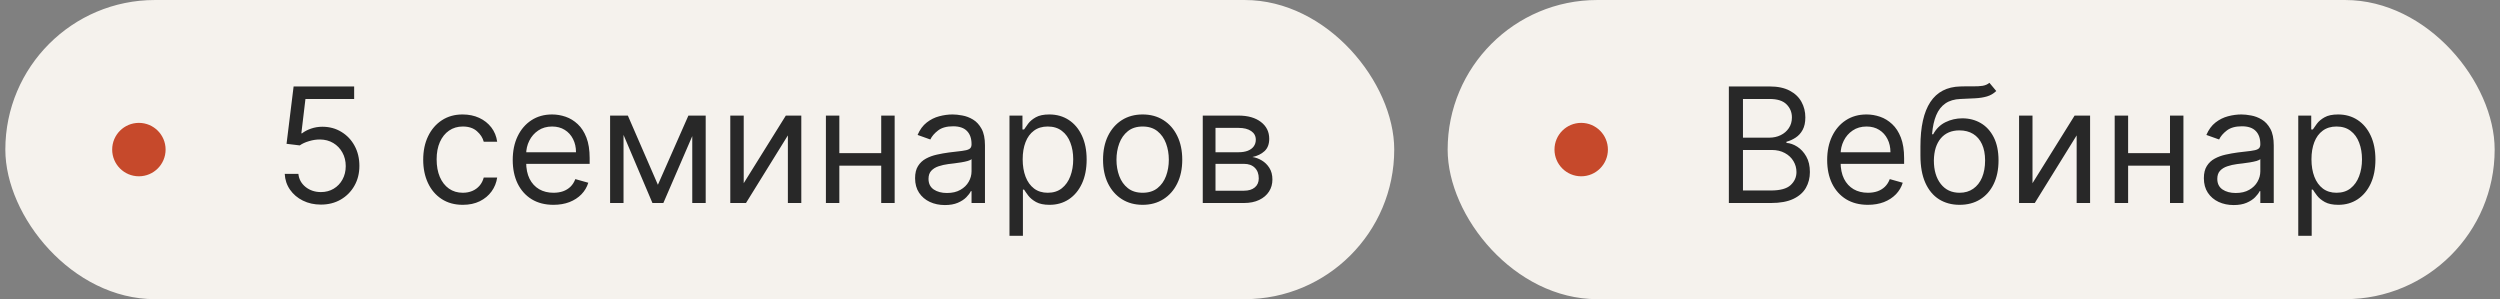 <?xml version="1.0" encoding="UTF-8"?> <svg xmlns="http://www.w3.org/2000/svg" width="234" height="28" viewBox="0 0 234 28" fill="none"><rect x="0" y="0" width="234" height="28" fill="#808080" stroke="none"/><rect x="0.5" y="0.001" width="130" height="28" rx="14" fill="#F5F2ED"></rect><circle cx="13" cy="14.001" r="2.5" fill="#C6492B"></circle><path d="M30.038 19.15C29.413 19.15 28.851 19.026 28.35 18.777C27.849 18.529 27.448 18.188 27.146 17.755C26.844 17.321 26.679 16.828 26.651 16.274H27.929C27.979 16.767 28.202 17.176 28.6 17.499C29.001 17.818 29.481 17.978 30.038 17.978C30.486 17.978 30.884 17.873 31.232 17.664C31.583 17.454 31.858 17.167 32.057 16.801C32.26 16.432 32.361 16.015 32.361 15.549C32.361 15.073 32.256 14.649 32.047 14.276C31.841 13.9 31.556 13.603 31.194 13.387C30.832 13.17 30.418 13.06 29.953 13.056C29.619 13.053 29.277 13.104 28.925 13.211C28.573 13.314 28.284 13.447 28.057 13.61L26.821 13.461L27.482 8.092H33.149V9.264H28.59L28.206 12.481H28.27C28.494 12.303 28.774 12.156 29.111 12.039C29.449 11.922 29.8 11.863 30.166 11.863C30.834 11.863 31.429 12.023 31.951 12.343C32.476 12.659 32.888 13.092 33.186 13.642C33.488 14.193 33.639 14.821 33.639 15.528C33.639 16.224 33.483 16.845 33.17 17.392C32.861 17.936 32.435 18.365 31.892 18.681C31.349 18.994 30.731 19.15 30.038 19.15ZM43.319 19.171C42.552 19.171 41.892 18.99 41.338 18.628C40.784 18.266 40.358 17.767 40.059 17.131C39.761 16.496 39.612 15.769 39.612 14.953C39.612 14.122 39.764 13.388 40.07 12.753C40.379 12.114 40.809 11.615 41.359 11.256C41.913 10.894 42.559 10.713 43.298 10.713C43.873 10.713 44.392 10.819 44.853 11.032C45.315 11.245 45.693 11.544 45.988 11.927C46.283 12.311 46.465 12.758 46.536 13.269H45.279C45.184 12.897 44.97 12.566 44.64 12.279C44.313 11.988 43.873 11.842 43.319 11.842C42.829 11.842 42.399 11.97 42.03 12.225C41.664 12.477 41.379 12.834 41.172 13.296C40.97 13.754 40.869 14.292 40.869 14.91C40.869 15.542 40.968 16.093 41.167 16.561C41.37 17.03 41.654 17.394 42.019 17.653C42.389 17.913 42.822 18.042 43.319 18.042C43.646 18.042 43.942 17.985 44.209 17.872C44.475 17.758 44.701 17.595 44.885 17.382C45.07 17.169 45.201 16.913 45.279 16.615H46.536C46.465 17.098 46.29 17.533 46.009 17.92C45.732 18.303 45.365 18.609 44.907 18.836C44.452 19.06 43.923 19.171 43.319 19.171ZM51.805 19.171C51.016 19.171 50.336 18.997 49.764 18.649C49.196 18.298 48.758 17.808 48.449 17.179C48.143 16.547 47.991 15.812 47.991 14.974C47.991 14.136 48.143 13.397 48.449 12.758C48.758 12.115 49.187 11.615 49.738 11.256C50.292 10.894 50.938 10.713 51.677 10.713C52.103 10.713 52.524 10.784 52.939 10.926C53.355 11.068 53.733 11.299 54.074 11.618C54.415 11.934 54.686 12.353 54.889 12.875C55.091 13.397 55.192 14.04 55.192 14.803V15.336H48.886V14.25H53.914C53.914 13.788 53.822 13.376 53.637 13.014C53.456 12.652 53.197 12.366 52.859 12.156C52.526 11.947 52.131 11.842 51.677 11.842C51.176 11.842 50.743 11.966 50.377 12.215C50.015 12.46 49.736 12.779 49.541 13.174C49.345 13.568 49.248 13.99 49.248 14.441V15.166C49.248 15.784 49.354 16.307 49.567 16.737C49.784 17.163 50.084 17.488 50.468 17.712C50.851 17.932 51.297 18.042 51.805 18.042C52.135 18.042 52.433 17.996 52.7 17.904C52.969 17.808 53.202 17.666 53.397 17.477C53.593 17.286 53.743 17.048 53.85 16.764L55.065 17.105C54.937 17.517 54.722 17.879 54.42 18.191C54.118 18.5 53.745 18.742 53.301 18.916C52.858 19.086 52.359 19.171 51.805 19.171ZM61.579 17.296L64.434 10.819H65.627L62.09 19.001H61.068L57.595 10.819H58.767L61.579 17.296ZM58.362 10.819V19.001H57.105V10.819H58.362ZM64.796 19.001V10.819H66.053V19.001H64.796ZM69.612 17.147L73.553 10.819H75.002V19.001H73.745V12.673L69.825 19.001H68.355V10.819H69.612V17.147ZM82.781 14.335V15.507H78.264V14.335H82.781ZM78.562 10.819V19.001H77.305V10.819H78.562ZM83.74 10.819V19.001H82.482V10.819H83.74ZM88.443 19.193C87.924 19.193 87.454 19.095 87.031 18.9C86.609 18.701 86.273 18.415 86.025 18.042C85.776 17.666 85.652 17.211 85.652 16.678C85.652 16.21 85.744 15.83 85.929 15.539C86.114 15.244 86.36 15.013 86.669 14.846C86.978 14.679 87.319 14.555 87.692 14.473C88.068 14.388 88.447 14.321 88.826 14.271C89.324 14.207 89.727 14.159 90.036 14.127C90.348 14.091 90.576 14.033 90.718 13.951C90.863 13.87 90.936 13.727 90.936 13.525V13.482C90.936 12.957 90.792 12.549 90.504 12.257C90.22 11.966 89.789 11.821 89.21 11.821C88.61 11.821 88.139 11.952 87.799 12.215C87.458 12.477 87.218 12.758 87.079 13.056L85.886 12.63C86.099 12.133 86.383 11.746 86.739 11.469C87.097 11.188 87.488 10.993 87.91 10.883C88.337 10.769 88.755 10.713 89.167 10.713C89.43 10.713 89.732 10.745 90.073 10.809C90.417 10.869 90.749 10.995 91.069 11.187C91.392 11.379 91.66 11.668 91.873 12.055C92.087 12.442 92.193 12.96 92.193 13.61V19.001H90.936V17.893H90.872C90.787 18.071 90.645 18.261 90.446 18.463C90.247 18.665 89.982 18.838 89.652 18.98C89.322 19.122 88.919 19.193 88.443 19.193ZM88.635 18.064C89.132 18.064 89.551 17.966 89.892 17.77C90.236 17.575 90.496 17.323 90.67 17.014C90.847 16.705 90.936 16.38 90.936 16.039V14.889C90.883 14.953 90.765 15.011 90.584 15.065C90.407 15.114 90.201 15.159 89.966 15.198C89.736 15.233 89.51 15.265 89.29 15.294C89.073 15.318 88.897 15.34 88.763 15.357C88.436 15.4 88.13 15.469 87.846 15.565C87.566 15.658 87.339 15.798 87.165 15.986C86.994 16.171 86.909 16.423 86.909 16.742C86.909 17.179 87.07 17.509 87.394 17.733C87.72 17.953 88.134 18.064 88.635 18.064ZM94.487 22.069V10.819H95.702V12.119H95.851C95.943 11.977 96.071 11.796 96.235 11.576C96.401 11.352 96.639 11.153 96.948 10.979C97.261 10.801 97.683 10.713 98.216 10.713C98.905 10.713 99.512 10.885 100.038 11.229C100.563 11.574 100.974 12.062 101.268 12.694C101.563 13.326 101.71 14.072 101.71 14.931C101.71 15.798 101.563 16.549 101.268 17.185C100.974 17.817 100.565 18.307 100.043 18.655C99.521 18.999 98.919 19.171 98.237 19.171C97.712 19.171 97.291 19.084 96.975 18.91C96.659 18.733 96.416 18.532 96.245 18.308C96.075 18.081 95.943 17.893 95.851 17.744H95.745V22.069H94.487ZM95.723 14.91C95.723 15.528 95.814 16.073 95.995 16.545C96.176 17.014 96.441 17.382 96.789 17.648C97.137 17.911 97.563 18.042 98.067 18.042C98.593 18.042 99.031 17.904 99.383 17.627C99.738 17.346 100.004 16.97 100.182 16.497C100.363 16.022 100.453 15.492 100.453 14.91C100.453 14.335 100.365 13.816 100.187 13.355C100.013 12.889 99.749 12.522 99.393 12.252C99.042 11.979 98.6 11.842 98.067 11.842C97.556 11.842 97.126 11.972 96.778 12.231C96.43 12.486 96.167 12.845 95.99 13.307C95.812 13.765 95.723 14.299 95.723 14.91ZM106.952 19.171C106.213 19.171 105.565 18.996 105.008 18.644C104.454 18.293 104.021 17.801 103.708 17.169C103.399 16.537 103.245 15.798 103.245 14.953C103.245 14.1 103.399 13.356 103.708 12.721C104.021 12.085 104.454 11.591 105.008 11.24C105.565 10.888 106.213 10.713 106.952 10.713C107.691 10.713 108.337 10.888 108.891 11.24C109.448 11.591 109.882 12.085 110.191 12.721C110.503 13.356 110.659 14.1 110.659 14.953C110.659 15.798 110.503 16.537 110.191 17.169C109.882 17.801 109.448 18.293 108.891 18.644C108.337 18.996 107.691 19.171 106.952 19.171ZM106.952 18.042C107.513 18.042 107.975 17.898 108.337 17.611C108.699 17.323 108.967 16.945 109.141 16.476C109.315 16.007 109.402 15.5 109.402 14.953C109.402 14.406 109.315 13.896 109.141 13.424C108.967 12.952 108.699 12.57 108.337 12.279C107.975 11.988 107.513 11.842 106.952 11.842C106.391 11.842 105.929 11.988 105.567 12.279C105.205 12.57 104.937 12.952 104.763 13.424C104.589 13.896 104.502 14.406 104.502 14.953C104.502 15.5 104.589 16.007 104.763 16.476C104.937 16.945 105.205 17.323 105.567 17.611C105.929 17.898 106.391 18.042 106.952 18.042ZM112.578 19.001V10.819H115.923C116.804 10.819 117.504 11.018 118.022 11.416C118.541 11.813 118.8 12.339 118.8 12.992C118.8 13.49 118.653 13.875 118.358 14.148C118.063 14.418 117.685 14.601 117.223 14.697C117.525 14.74 117.818 14.846 118.102 15.017C118.39 15.187 118.628 15.421 118.816 15.72C119.004 16.015 119.098 16.377 119.098 16.806C119.098 17.225 118.992 17.6 118.779 17.93C118.566 18.261 118.26 18.522 117.862 18.713C117.465 18.905 116.989 19.001 116.435 19.001H112.578ZM113.771 17.85H116.435C116.868 17.85 117.207 17.747 117.452 17.541C117.697 17.335 117.82 17.055 117.82 16.7C117.82 16.277 117.697 15.945 117.452 15.704C117.207 15.459 116.868 15.336 116.435 15.336H113.771V17.85ZM113.771 14.25H115.923C116.261 14.25 116.55 14.203 116.792 14.111C117.033 14.015 117.218 13.88 117.346 13.706C117.477 13.529 117.543 13.319 117.543 13.078C117.543 12.733 117.399 12.463 117.111 12.268C116.824 12.069 116.428 11.97 115.923 11.97H113.771V14.25Z" fill="#282828"></path><rect x="135.5" y="0.001" width="98" height="28" rx="14" fill="#F5F2ED"></rect><circle cx="148" cy="14.001" r="2.5" fill="#C6492B"></circle><path d="M161.821 19.001V8.092H165.635C166.395 8.092 167.022 8.223 167.515 8.486C168.009 8.745 168.376 9.095 168.618 9.535C168.859 9.972 168.98 10.457 168.98 10.99C168.98 11.458 168.897 11.845 168.73 12.151C168.566 12.456 168.35 12.698 168.08 12.875C167.814 13.053 167.524 13.184 167.212 13.269V13.376C167.545 13.397 167.881 13.514 168.218 13.727C168.556 13.941 168.838 14.246 169.065 14.644C169.293 15.041 169.406 15.528 169.406 16.103C169.406 16.65 169.282 17.142 169.033 17.579C168.785 18.015 168.392 18.362 167.856 18.617C167.32 18.873 166.622 19.001 165.763 19.001H161.821ZM163.142 17.829H165.763C166.626 17.829 167.238 17.662 167.6 17.328C167.966 16.991 168.149 16.583 168.149 16.103C168.149 15.734 168.055 15.393 167.867 15.081C167.679 14.764 167.411 14.512 167.062 14.324C166.714 14.132 166.303 14.037 165.827 14.037H163.142V17.829ZM163.142 12.886H165.592C165.99 12.886 166.349 12.808 166.668 12.652C166.991 12.495 167.247 12.275 167.435 11.991C167.627 11.707 167.723 11.373 167.723 10.99C167.723 10.51 167.556 10.104 167.222 9.77C166.888 9.432 166.359 9.264 165.635 9.264H163.142V12.886ZM174.837 19.171C174.048 19.171 173.368 18.997 172.797 18.649C172.229 18.298 171.79 17.808 171.481 17.179C171.176 16.547 171.023 15.812 171.023 14.974C171.023 14.136 171.176 13.397 171.481 12.758C171.79 12.115 172.22 11.615 172.77 11.256C173.324 10.894 173.97 10.713 174.709 10.713C175.135 10.713 175.556 10.784 175.971 10.926C176.387 11.068 176.765 11.299 177.106 11.618C177.447 11.934 177.719 12.353 177.921 12.875C178.123 13.397 178.225 14.04 178.225 14.803V15.336H171.918V14.25H176.946C176.946 13.788 176.854 13.376 176.669 13.014C176.488 12.652 176.229 12.366 175.892 12.156C175.558 11.947 175.164 11.842 174.709 11.842C174.208 11.842 173.775 11.966 173.409 12.215C173.047 12.46 172.768 12.779 172.573 13.174C172.378 13.568 172.28 13.99 172.28 14.441V15.166C172.28 15.784 172.387 16.307 172.6 16.737C172.816 17.163 173.116 17.488 173.5 17.712C173.883 17.932 174.329 18.042 174.837 18.042C175.167 18.042 175.465 17.996 175.732 17.904C176.002 17.808 176.234 17.666 176.43 17.477C176.625 17.286 176.776 17.048 176.882 16.764L178.097 17.105C177.969 17.517 177.754 17.879 177.452 18.191C177.15 18.5 176.778 18.742 176.334 18.916C175.89 19.086 175.391 19.171 174.837 19.171ZM186.209 7.751L186.849 8.518C186.6 8.759 186.312 8.928 185.986 9.024C185.659 9.12 185.29 9.179 184.878 9.2C184.466 9.221 184.008 9.242 183.503 9.264C182.935 9.285 182.465 9.424 182.092 9.679C181.719 9.935 181.431 10.304 181.229 10.787C181.026 11.27 180.897 11.863 180.84 12.566H180.947C181.224 12.055 181.607 11.678 182.097 11.437C182.587 11.196 183.113 11.075 183.674 11.075C184.313 11.075 184.888 11.224 185.4 11.522C185.911 11.821 186.316 12.263 186.614 12.849C186.912 13.435 187.062 14.157 187.062 15.017C187.062 15.872 186.909 16.611 186.604 17.233C186.302 17.854 185.877 18.333 185.33 18.671C184.787 19.005 184.15 19.171 183.418 19.171C182.687 19.171 182.046 18.999 181.495 18.655C180.945 18.307 180.517 17.792 180.211 17.11C179.906 16.425 179.753 15.578 179.753 14.569V13.696C179.753 11.874 180.062 10.492 180.68 9.551C181.302 8.61 182.236 8.124 183.482 8.092C183.922 8.078 184.315 8.074 184.659 8.081C185.004 8.088 185.304 8.072 185.559 8.033C185.815 7.994 186.032 7.9 186.209 7.751ZM183.418 18.042C183.912 18.042 184.336 17.918 184.691 17.669C185.05 17.421 185.325 17.071 185.517 16.62C185.709 16.165 185.805 15.631 185.805 15.017C185.805 14.42 185.707 13.912 185.512 13.493C185.32 13.074 185.045 12.755 184.686 12.534C184.327 12.314 183.898 12.204 183.397 12.204C183.031 12.204 182.703 12.266 182.411 12.39C182.12 12.515 181.872 12.698 181.666 12.939C181.46 13.181 181.3 13.475 181.186 13.823C181.076 14.171 181.018 14.569 181.01 15.017C181.01 15.933 181.225 16.666 181.655 17.216C182.085 17.767 182.672 18.042 183.418 18.042ZM190.242 17.147L194.183 10.819H195.632V19.001H194.375V12.673L190.455 19.001H188.985V10.819H190.242V17.147ZM203.411 14.335V15.507H198.894V14.335H203.411ZM199.192 10.819V19.001H197.935V10.819H199.192ZM204.369 10.819V19.001H203.112V10.819H204.369ZM209.073 19.193C208.554 19.193 208.084 19.095 207.661 18.9C207.239 18.701 206.903 18.415 206.655 18.042C206.406 17.666 206.282 17.211 206.282 16.678C206.282 16.21 206.374 15.83 206.559 15.539C206.743 15.244 206.99 15.013 207.299 14.846C207.608 14.679 207.949 14.555 208.322 14.473C208.698 14.388 209.076 14.321 209.456 14.271C209.954 14.207 210.357 14.159 210.666 14.127C210.978 14.091 211.205 14.033 211.347 13.951C211.493 13.87 211.566 13.727 211.566 13.525V13.482C211.566 12.957 211.422 12.549 211.134 12.257C210.85 11.966 210.419 11.821 209.84 11.821C209.24 11.821 208.769 11.952 208.428 12.215C208.087 12.477 207.848 12.758 207.709 13.056L206.516 12.63C206.729 12.133 207.013 11.746 207.368 11.469C207.727 11.188 208.118 10.993 208.54 10.883C208.966 10.769 209.385 10.713 209.797 10.713C210.06 10.713 210.362 10.745 210.703 10.809C211.047 10.869 211.379 10.995 211.699 11.187C212.022 11.379 212.29 11.668 212.503 12.055C212.716 12.442 212.823 12.96 212.823 13.61V19.001H211.566V17.893H211.502C211.417 18.071 211.275 18.261 211.076 18.463C210.877 18.665 210.612 18.838 210.282 18.98C209.952 19.122 209.549 19.193 209.073 19.193ZM209.265 18.064C209.762 18.064 210.181 17.966 210.522 17.77C210.866 17.575 211.125 17.323 211.299 17.014C211.477 16.705 211.566 16.38 211.566 16.039V14.889C211.513 14.953 211.395 15.011 211.214 15.065C211.037 15.114 210.831 15.159 210.596 15.198C210.366 15.233 210.14 15.265 209.92 15.294C209.703 15.318 209.527 15.34 209.392 15.357C209.066 15.4 208.76 15.469 208.476 15.565C208.196 15.658 207.968 15.798 207.794 15.986C207.624 16.171 207.539 16.423 207.539 16.742C207.539 17.179 207.7 17.509 208.024 17.733C208.35 17.953 208.764 18.064 209.265 18.064ZM215.117 22.069V10.819H216.332V12.119H216.481C216.573 11.977 216.701 11.796 216.865 11.576C217.031 11.352 217.269 11.153 217.578 10.979C217.891 10.801 218.313 10.713 218.846 10.713C219.535 10.713 220.142 10.885 220.668 11.229C221.193 11.574 221.604 12.062 221.898 12.694C222.193 13.326 222.34 14.072 222.34 14.931C222.34 15.798 222.193 16.549 221.898 17.185C221.604 17.817 221.195 18.307 220.673 18.655C220.151 18.999 219.549 19.171 218.867 19.171C218.342 19.171 217.921 19.084 217.605 18.91C217.289 18.733 217.046 18.532 216.875 18.308C216.705 18.081 216.573 17.893 216.481 17.744H216.374V22.069H215.117ZM216.353 14.91C216.353 15.528 216.444 16.073 216.625 16.545C216.806 17.014 217.07 17.382 217.419 17.648C217.767 17.911 218.193 18.042 218.697 18.042C219.222 18.042 219.661 17.904 220.013 17.627C220.368 17.346 220.634 16.97 220.812 16.497C220.993 16.022 221.083 15.492 221.083 14.91C221.083 14.335 220.994 13.816 220.817 13.355C220.643 12.889 220.378 12.522 220.023 12.252C219.672 11.979 219.23 11.842 218.697 11.842C218.186 11.842 217.756 11.972 217.408 12.231C217.06 12.486 216.797 12.845 216.619 13.307C216.442 13.765 216.353 14.299 216.353 14.91Z" fill="#282828"></path></svg> 